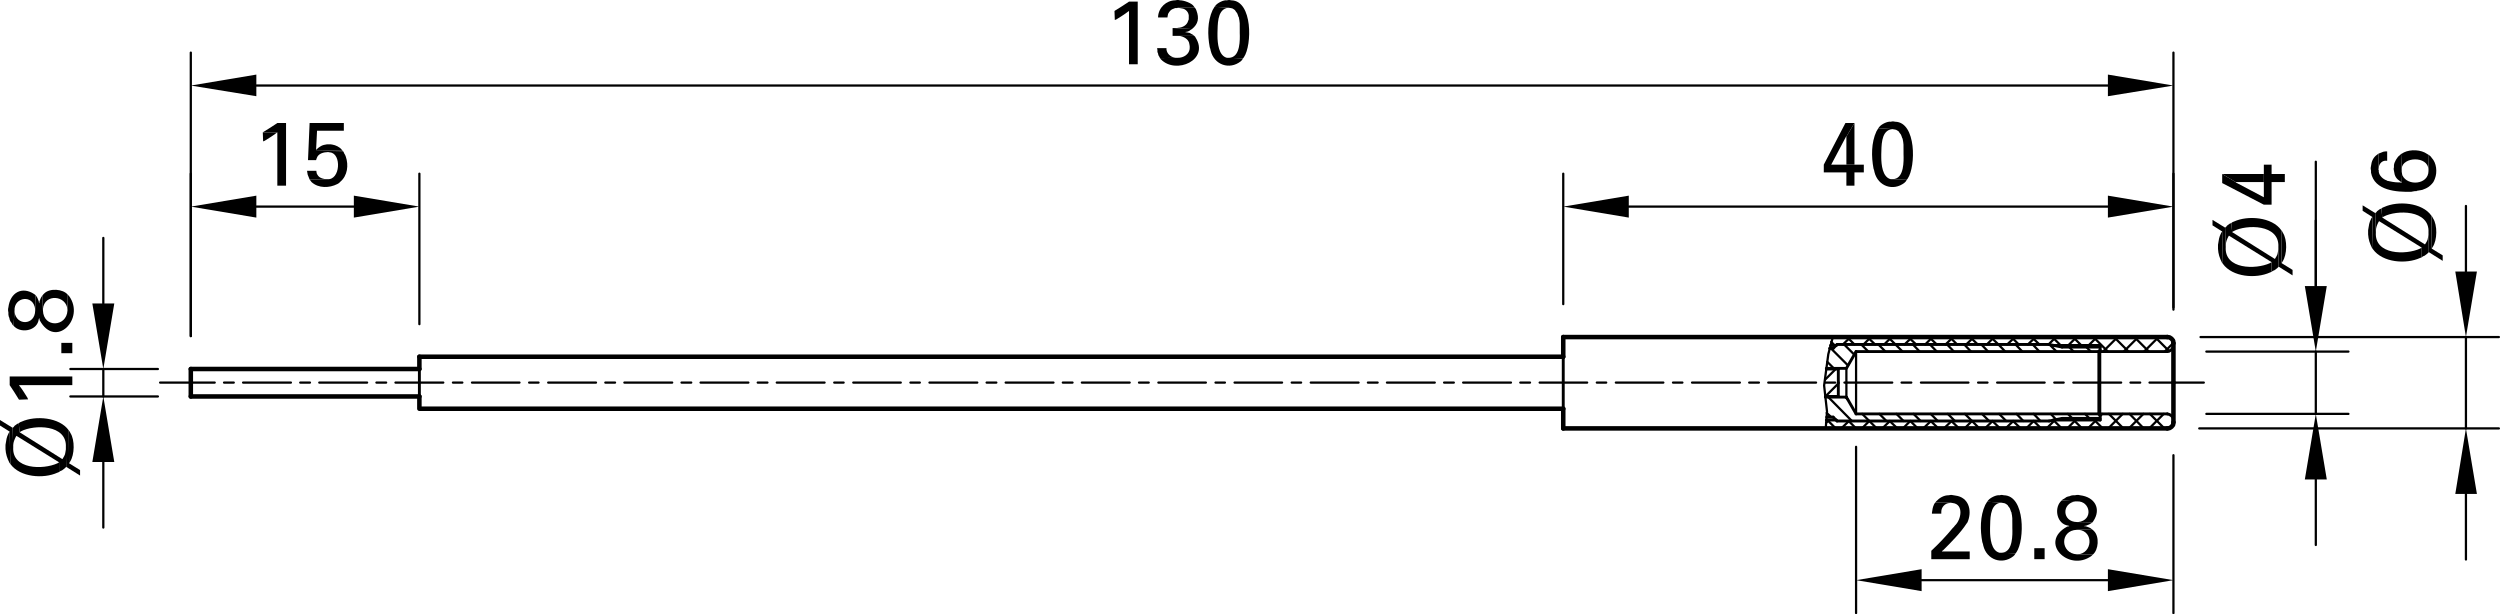 <?xml version="1.0" encoding="utf-8"?>
<!-- Generator: Adobe Illustrator 16.0.3, SVG Export Plug-In . SVG Version: 6.00 Build 0)  -->
<!DOCTYPE svg PUBLIC "-//W3C//DTD SVG 1.1//EN" "http://www.w3.org/Graphics/SVG/1.1/DTD/svg11.dtd">
<svg version="1.1" id="Ebene_1" xmlns="http://www.w3.org/2000/svg" xmlns:xlink="http://www.w3.org/1999/xlink" x="0px" y="0px"
	 width="464.61px" height="114.15px" viewBox="0 0 464.61 114.15" enable-background="new 0 0 464.61 114.15" xml:space="preserve">
<line fill="none" stroke="#000000" stroke-width="0.84" stroke-linecap="round" stroke-linejoin="round" stroke-miterlimit="10" x1="77.94" y1="73.68" x2="35.46" y2="73.68"/>
<line fill="none" stroke="#000000" stroke-width="0.84" stroke-linecap="round" stroke-linejoin="round" stroke-miterlimit="10" x1="77.94" y1="68.58" x2="35.46" y2="68.58"/>
<line fill="none" stroke="#000000" stroke-width="0.42" stroke-linecap="round" stroke-linejoin="round" stroke-miterlimit="10" x1="29.76" y1="71.1" x2="39.9" y2="71.1"/>
<line fill="none" stroke="#000000" stroke-width="0.42" stroke-linecap="round" stroke-linejoin="round" stroke-miterlimit="10" x1="41.64" y1="71.1" x2="43.44" y2="71.1"/>
<line fill="none" stroke="#000000" stroke-width="0.42" stroke-linecap="round" stroke-linejoin="round" stroke-miterlimit="10" x1="45.18" y1="71.1" x2="54.06" y2="71.1"/>
<line fill="none" stroke="#000000" stroke-width="0.42" stroke-linecap="round" stroke-linejoin="round" stroke-miterlimit="10" x1="55.8" y1="71.1" x2="57.6" y2="71.1"/>
<line fill="none" stroke="#000000" stroke-width="0.42" stroke-linecap="round" stroke-linejoin="round" stroke-miterlimit="10" x1="59.34" y1="71.1" x2="68.22" y2="71.1"/>
<line fill="none" stroke="#000000" stroke-width="0.42" stroke-linecap="round" stroke-linejoin="round" stroke-miterlimit="10" x1="69.96" y1="71.1" x2="71.76" y2="71.1"/>
<line fill="none" stroke="#000000" stroke-width="0.42" stroke-linecap="round" stroke-linejoin="round" stroke-miterlimit="10" x1="73.5" y1="71.1" x2="82.38" y2="71.1"/>
<line fill="none" stroke="#000000" stroke-width="0.42" stroke-linecap="round" stroke-linejoin="round" stroke-miterlimit="10" x1="84.18" y1="71.1" x2="85.92" y2="71.1"/>
<line fill="none" stroke="#000000" stroke-width="0.42" stroke-linecap="round" stroke-linejoin="round" stroke-miterlimit="10" x1="87.72" y1="71.1" x2="96.54" y2="71.1"/>
<line fill="none" stroke="#000000" stroke-width="0.42" stroke-linecap="round" stroke-linejoin="round" stroke-miterlimit="10" x1="98.34" y1="71.1" x2="100.08" y2="71.1"/>
<line fill="none" stroke="#000000" stroke-width="0.42" stroke-linecap="round" stroke-linejoin="round" stroke-miterlimit="10" x1="101.88" y1="71.1" x2="110.76" y2="71.1"/>
<line fill="none" stroke="#000000" stroke-width="0.42" stroke-linecap="round" stroke-linejoin="round" stroke-miterlimit="10" x1="112.5" y1="71.1" x2="114.3" y2="71.1"/>
<line fill="none" stroke="#000000" stroke-width="0.42" stroke-linecap="round" stroke-linejoin="round" stroke-miterlimit="10" x1="116.04" y1="71.1" x2="124.92" y2="71.1"/>
<line fill="none" stroke="#000000" stroke-width="0.42" stroke-linecap="round" stroke-linejoin="round" stroke-miterlimit="10" x1="126.66" y1="71.1" x2="128.46" y2="71.1"/>
<line fill="none" stroke="#000000" stroke-width="0.42" stroke-linecap="round" stroke-linejoin="round" stroke-miterlimit="10" x1="130.2" y1="71.1" x2="139.08" y2="71.1"/>
<line fill="none" stroke="#000000" stroke-width="0.42" stroke-linecap="round" stroke-linejoin="round" stroke-miterlimit="10" x1="140.82" y1="71.1" x2="142.62" y2="71.1"/>
<line fill="none" stroke="#000000" stroke-width="0.42" stroke-linecap="round" stroke-linejoin="round" stroke-miterlimit="10" x1="144.36" y1="71.1" x2="153.24" y2="71.1"/>
<line fill="none" stroke="#000000" stroke-width="0.42" stroke-linecap="round" stroke-linejoin="round" stroke-miterlimit="10" x1="155.04" y1="71.1" x2="156.78" y2="71.1"/>
<line fill="none" stroke="#000000" stroke-width="0.42" stroke-linecap="round" stroke-linejoin="round" stroke-miterlimit="10" x1="158.58" y1="71.1" x2="167.4" y2="71.1"/>
<line fill="none" stroke="#000000" stroke-width="0.42" stroke-linecap="round" stroke-linejoin="round" stroke-miterlimit="10" x1="169.2" y1="71.1" x2="170.94" y2="71.1"/>
<line fill="none" stroke="#000000" stroke-width="0.42" stroke-linecap="round" stroke-linejoin="round" stroke-miterlimit="10" x1="172.74" y1="71.1" x2="181.62" y2="71.1"/>
<line fill="none" stroke="#000000" stroke-width="0.42" stroke-linecap="round" stroke-linejoin="round" stroke-miterlimit="10" x1="183.36" y1="71.1" x2="185.16" y2="71.1"/>
<line fill="none" stroke="#000000" stroke-width="0.42" stroke-linecap="round" stroke-linejoin="round" stroke-miterlimit="10" x1="186.9" y1="71.1" x2="195.78" y2="71.1"/>
<line fill="none" stroke="#000000" stroke-width="0.42" stroke-linecap="round" stroke-linejoin="round" stroke-miterlimit="10" x1="197.52" y1="71.1" x2="199.32" y2="71.1"/>
<line fill="none" stroke="#000000" stroke-width="0.42" stroke-linecap="round" stroke-linejoin="round" stroke-miterlimit="10" x1="201.06" y1="71.1" x2="209.94" y2="71.1"/>
<line fill="none" stroke="#000000" stroke-width="0.42" stroke-linecap="round" stroke-linejoin="round" stroke-miterlimit="10" x1="211.68" y1="71.1" x2="213.48" y2="71.1"/>
<line fill="none" stroke="#000000" stroke-width="0.42" stroke-linecap="round" stroke-linejoin="round" stroke-miterlimit="10" x1="215.28" y1="71.1" x2="224.1" y2="71.1"/>
<line fill="none" stroke="#000000" stroke-width="0.42" stroke-linecap="round" stroke-linejoin="round" stroke-miterlimit="10" x1="225.9" y1="71.1" x2="227.64" y2="71.1"/>
<line fill="none" stroke="#000000" stroke-width="0.42" stroke-linecap="round" stroke-linejoin="round" stroke-miterlimit="10" x1="229.44" y1="71.1" x2="238.26" y2="71.1"/>
<line fill="none" stroke="#000000" stroke-width="0.42" stroke-linecap="round" stroke-linejoin="round" stroke-miterlimit="10" x1="240.06" y1="71.1" x2="241.8" y2="71.1"/>
<line fill="none" stroke="#000000" stroke-width="0.42" stroke-linecap="round" stroke-linejoin="round" stroke-miterlimit="10" x1="243.6" y1="71.1" x2="252.48" y2="71.1"/>
<line fill="none" stroke="#000000" stroke-width="0.42" stroke-linecap="round" stroke-linejoin="round" stroke-miterlimit="10" x1="254.22" y1="71.1" x2="256.02" y2="71.1"/>
<line fill="none" stroke="#000000" stroke-width="0.42" stroke-linecap="round" stroke-linejoin="round" stroke-miterlimit="10" x1="257.76" y1="71.1" x2="266.64" y2="71.1"/>
<line fill="none" stroke="#000000" stroke-width="0.42" stroke-linecap="round" stroke-linejoin="round" stroke-miterlimit="10" x1="268.38" y1="71.1" x2="270.18" y2="71.1"/>
<line fill="none" stroke="#000000" stroke-width="0.42" stroke-linecap="round" stroke-linejoin="round" stroke-miterlimit="10" x1="271.92" y1="71.1" x2="280.8" y2="71.1"/>
<line fill="none" stroke="#000000" stroke-width="0.42" stroke-linecap="round" stroke-linejoin="round" stroke-miterlimit="10" x1="282.541" y1="71.1" x2="284.34" y2="71.1"/>
<line fill="none" stroke="#000000" stroke-width="0.42" stroke-linecap="round" stroke-linejoin="round" stroke-miterlimit="10" x1="286.14" y1="71.1" x2="294.96" y2="71.1"/>
<line fill="none" stroke="#000000" stroke-width="0.42" stroke-linecap="round" stroke-linejoin="round" stroke-miterlimit="10" x1="296.76" y1="71.1" x2="298.5" y2="71.1"/>
<line fill="none" stroke="#000000" stroke-width="0.42" stroke-linecap="round" stroke-linejoin="round" stroke-miterlimit="10" x1="300.3" y1="71.1" x2="309.121" y2="71.1"/>
<line fill="none" stroke="#000000" stroke-width="0.42" stroke-linecap="round" stroke-linejoin="round" stroke-miterlimit="10" x1="310.92" y1="71.1" x2="312.66" y2="71.1"/>
<line fill="none" stroke="#000000" stroke-width="0.42" stroke-linecap="round" stroke-linejoin="round" stroke-miterlimit="10" x1="314.46" y1="71.1" x2="323.34" y2="71.1"/>
<line fill="none" stroke="#000000" stroke-width="0.42" stroke-linecap="round" stroke-linejoin="round" stroke-miterlimit="10" x1="325.081" y1="71.1" x2="326.88" y2="71.1"/>
<line fill="none" stroke="#000000" stroke-width="0.42" stroke-linecap="round" stroke-linejoin="round" stroke-miterlimit="10" x1="328.621" y1="71.1" x2="337.5" y2="71.1"/>
<line fill="none" stroke="#000000" stroke-width="0.42" stroke-linecap="round" stroke-linejoin="round" stroke-miterlimit="10" x1="339.24" y1="71.1" x2="341.041" y2="71.1"/>
<line fill="none" stroke="#000000" stroke-width="0.42" stroke-linecap="round" stroke-linejoin="round" stroke-miterlimit="10" x1="342.78" y1="71.1" x2="351.66" y2="71.1"/>
<line fill="none" stroke="#000000" stroke-width="0.42" stroke-linecap="round" stroke-linejoin="round" stroke-miterlimit="10" x1="353.4" y1="71.1" x2="355.2" y2="71.1"/>
<line fill="none" stroke="#000000" stroke-width="0.42" stroke-linecap="round" stroke-linejoin="round" stroke-miterlimit="10" x1="357" y1="71.1" x2="365.82" y2="71.1"/>
<line fill="none" stroke="#000000" stroke-width="0.42" stroke-linecap="round" stroke-linejoin="round" stroke-miterlimit="10" x1="367.621" y1="71.1" x2="369.36" y2="71.1"/>
<line fill="none" stroke="#000000" stroke-width="0.42" stroke-linecap="round" stroke-linejoin="round" stroke-miterlimit="10" x1="371.161" y1="71.1" x2="379.98" y2="71.1"/>
<line fill="none" stroke="#000000" stroke-width="0.42" stroke-linecap="round" stroke-linejoin="round" stroke-miterlimit="10" x1="381.78" y1="71.1" x2="383.52" y2="71.1"/>
<line fill="none" stroke="#000000" stroke-width="0.42" stroke-linecap="round" stroke-linejoin="round" stroke-miterlimit="10" x1="385.32" y1="71.1" x2="394.2" y2="71.1"/>
<line fill="none" stroke="#000000" stroke-width="0.42" stroke-linecap="round" stroke-linejoin="round" stroke-miterlimit="10" x1="395.94" y1="71.1" x2="397.74" y2="71.1"/>
<line fill="none" stroke="#000000" stroke-width="0.42" stroke-linecap="round" stroke-linejoin="round" stroke-miterlimit="10" x1="399.48" y1="71.1" x2="409.56" y2="71.1"/>
<line fill="none" stroke="#000000" stroke-width="0.84" stroke-linecap="round" stroke-linejoin="round" stroke-miterlimit="10" x1="35.46" y1="73.68" x2="35.46" y2="68.58"/>
<line fill="none" stroke="#000000" stroke-width="0.84" stroke-linecap="round" stroke-linejoin="round" stroke-miterlimit="10" x1="77.94" y1="66.3" x2="290.52" y2="66.3"/>
<polyline fill="none" stroke="#000000" stroke-width="0.84" stroke-linecap="round" stroke-linejoin="round" stroke-miterlimit="10" points="
	290.52,75.959 77.94,75.959 77.94,73.68 "/>
<line fill="none" stroke="#000000" stroke-width="0.54" stroke-linecap="round" stroke-linejoin="round" stroke-miterlimit="10" x1="77.94" y1="73.68" x2="77.94" y2="68.58"/>
<line fill="none" stroke="#000000" stroke-width="0.84" stroke-linecap="round" stroke-linejoin="round" stroke-miterlimit="10" x1="77.94" y1="68.58" x2="77.94" y2="66.3"/>
<line fill="none" stroke="#000000" stroke-width="0.42" stroke-linecap="round" stroke-linejoin="round" stroke-miterlimit="10" x1="403.92" y1="84.6" x2="403.92" y2="113.94"/>
<line fill="none" stroke="#000000" stroke-width="0.42" stroke-linecap="round" stroke-linejoin="round" stroke-miterlimit="10" x1="344.94" y1="83.04" x2="344.94" y2="113.94"/>
<line fill="none" stroke="#000000" stroke-width="0.42" stroke-linecap="round" stroke-linejoin="round" stroke-miterlimit="10" x1="391.74" y1="107.82" x2="357.121" y2="107.82"/>
<polyline fill-rule="evenodd" clip-rule="evenodd" points="391.74,105.78 391.74,109.86 403.92,107.82 "/>
<polyline fill-rule="evenodd" clip-rule="evenodd" points="357.121,105.78 357.121,109.86 344.94,107.82 "/>
<path fill-rule="evenodd" clip-rule="evenodd" d="M359.64,93.419l-0.18,0.24c-0.314,0.685-0.295,0.897-0.42,1.62v0.18h1.739V95.1
	c-0.002-0.85,0.702-1.596,1.561-1.62l0.18-0.061"/>
<path fill-rule="evenodd" clip-rule="evenodd" d="M362.52,91.98l-0.359,0.06c-0.901-0.01-1.736,0.483-2.341,1.141l-0.18,0.239h2.88
	l0.36,0.061c2.148,0.229,1.593,3.148,0.42,4.2l-0.18,0.239l-0.24,0.24c-1.185,1.442-2.534,2.867-3.9,4.141l-0.06,0.06v1.56h7.14
	v-1.439h-5.16v-0.061l0.24-0.18c1.406-1.393,3.267-3.271,4.32-4.92l0.18-0.24l0.12-0.3c0.729-2.012,0.076-4.373-2.34-4.68
	l-0.72-0.12"/>
<path fill-rule="evenodd" clip-rule="evenodd" d="M369.3,93.24l-0.36,0.6c-0.972,2.09-0.957,4.673-0.54,6.9l0.12,0.36l0.061,0.3
	c0.651,2.661,3.504,3.614,5.58,1.979l0.239-0.239l0.181-0.301l-2.641-0.119h-0.359c-1.531-0.397-1.724-2.729-1.74-4.021v-0.6
	c0.06-1.456-0.085-4.102,1.68-4.62l0.36-0.061h0.06"/>
<path fill-rule="evenodd" clip-rule="evenodd" d="M371.94,91.98l-0.359,0.06c-0.598-0.089-1.72,0.47-2.101,0.96l-0.18,0.24
	l2.64,0.18l0.36,0.061l0.3,0.06l0.3,0.181l0.24,0.18v0.06l0.36,0.48l0.12,0.3l0.119,0.36l0.061,0.06
	c0.212,0.981,0.188,1.301,0.18,2.28v0.66c0.052,1.33,0.065,4.198-1.62,4.56l-0.3,0.061h-0.12l2.641,0.119l0.18-0.239
	c1.511-2.212,1.633-10.483-2.34-10.561l-0.36-0.06"/>
<rect x="378.06" y="101.879" width="1.92" height="2.04"/>
<path fill-rule="evenodd" clip-rule="evenodd" d="M388.74,98.339l-2.76,0.12h0.3c2.912,0.253,2.589,4.428-0.18,4.561h-0.12
	l2.94,0.06c1.09-0.869,1.273-3.362,0.24-4.38l-0.181-0.18"/>
<path fill-rule="evenodd" clip-rule="evenodd" d="M383.161,93l-0.24,0.24c-1.195,1.369-0.631,4.17,1.439,4.44l0.181,0.06V97.8
	l-0.36,0.06c-5.402,2.929,0.28,8.514,4.5,5.46l0.24-0.24l-2.94-0.06c-3.063-0.167-3.252-4.443,0-4.561l2.76-0.12l-0.239-0.18
	l-0.24-0.12l-0.3-0.12L387.6,97.8h-0.24V97.74l0.36-0.06l0.6-0.24l0.301-0.18l0.239-0.181l-2.88-0.06
	c-2.764-0.038-2.863-3.511-0.24-3.84h0.24"/>
<path fill-rule="evenodd" clip-rule="evenodd" d="M385.98,91.98l-0.359,0.06h-0.36L384.9,92.1l-0.3,0.12l-0.3,0.06L384,92.4
	l-0.24,0.18l-0.3,0.181H383.4L383.161,93l2.819,0.181c2.523-0.134,3.117,3.513,0.24,3.84h-0.24l2.88,0.06l0.181-0.24
	c1.514-2.279,0.274-4.468-2.46-4.8l-0.301-0.06"/>
<line fill="none" stroke="#000000" stroke-width="0.42" stroke-linecap="round" stroke-linejoin="round" stroke-miterlimit="10" x1="342.48" y1="64.02" x2="343.92" y2="62.64"/>
<line fill="none" stroke="#000000" stroke-width="0.42" stroke-linecap="round" stroke-linejoin="round" stroke-miterlimit="10" x1="346.32" y1="64.02" x2="347.701" y2="62.64"/>
<line fill="none" stroke="#000000" stroke-width="0.42" stroke-linecap="round" stroke-linejoin="round" stroke-miterlimit="10" x1="350.161" y1="64.02" x2="351.541" y2="62.64"/>
<line fill="none" stroke="#000000" stroke-width="0.42" stroke-linecap="round" stroke-linejoin="round" stroke-miterlimit="10" x1="339.36" y1="78.6" x2="339.9" y2="78.06"/>
<line fill="none" stroke="#000000" stroke-width="0.42" stroke-linecap="round" stroke-linejoin="round" stroke-miterlimit="10" x1="353.94" y1="64.02" x2="355.38" y2="62.64"/>
<line fill="none" stroke="#000000" stroke-width="0.42" stroke-linecap="round" stroke-linejoin="round" stroke-miterlimit="10" x1="342.18" y1="79.62" x2="343.621" y2="78.24"/>
<line fill="none" stroke="#000000" stroke-width="0.42" stroke-linecap="round" stroke-linejoin="round" stroke-miterlimit="10" x1="357.78" y1="64.02" x2="359.161" y2="62.64"/>
<line fill="none" stroke="#000000" stroke-width="0.42" stroke-linecap="round" stroke-linejoin="round" stroke-miterlimit="10" x1="346.02" y1="79.62" x2="347.4" y2="78.24"/>
<line fill="none" stroke="#000000" stroke-width="0.42" stroke-linecap="round" stroke-linejoin="round" stroke-miterlimit="10" x1="361.56" y1="64.02" x2="363" y2="62.64"/>
<line fill="none" stroke="#000000" stroke-width="0.42" stroke-linecap="round" stroke-linejoin="round" stroke-miterlimit="10" x1="349.8" y1="79.62" x2="351.24" y2="78.24"/>
<line fill="none" stroke="#000000" stroke-width="0.42" stroke-linecap="round" stroke-linejoin="round" stroke-miterlimit="10" x1="365.4" y1="64.02" x2="366.84" y2="62.64"/>
<line fill="none" stroke="#000000" stroke-width="0.42" stroke-linecap="round" stroke-linejoin="round" stroke-miterlimit="10" x1="353.64" y1="79.62" x2="355.02" y2="78.24"/>
<line fill="none" stroke="#000000" stroke-width="0.42" stroke-linecap="round" stroke-linejoin="round" stroke-miterlimit="10" x1="369.24" y1="64.02" x2="370.621" y2="62.64"/>
<line fill="none" stroke="#000000" stroke-width="0.42" stroke-linecap="round" stroke-linejoin="round" stroke-miterlimit="10" x1="357.42" y1="79.62" x2="358.86" y2="78.24"/>
<line fill="none" stroke="#000000" stroke-width="0.42" stroke-linecap="round" stroke-linejoin="round" stroke-miterlimit="10" x1="373.02" y1="64.02" x2="374.46" y2="62.64"/>
<line fill="none" stroke="#000000" stroke-width="0.42" stroke-linecap="round" stroke-linejoin="round" stroke-miterlimit="10" x1="361.26" y1="79.62" x2="362.7" y2="78.24"/>
<line fill="none" stroke="#000000" stroke-width="0.42" stroke-linecap="round" stroke-linejoin="round" stroke-miterlimit="10" x1="376.86" y1="64.02" x2="378.3" y2="62.64"/>
<line fill="none" stroke="#000000" stroke-width="0.42" stroke-linecap="round" stroke-linejoin="round" stroke-miterlimit="10" x1="365.1" y1="79.62" x2="366.48" y2="78.24"/>
<line fill="none" stroke="#000000" stroke-width="0.42" stroke-linecap="round" stroke-linejoin="round" stroke-miterlimit="10" x1="380.701" y1="64.02" x2="382.081" y2="62.64"/>
<line fill="none" stroke="#000000" stroke-width="0.42" stroke-linecap="round" stroke-linejoin="round" stroke-miterlimit="10" x1="368.88" y1="79.62" x2="370.32" y2="78.24"/>
<line fill="none" stroke="#000000" stroke-width="0.42" stroke-linecap="round" stroke-linejoin="round" stroke-miterlimit="10" x1="384.36" y1="64.2" x2="385.92" y2="62.64"/>
<line fill="none" stroke="#000000" stroke-width="0.42" stroke-linecap="round" stroke-linejoin="round" stroke-miterlimit="10" x1="372.72" y1="79.62" x2="374.16" y2="78.24"/>
<line fill="none" stroke="#000000" stroke-width="0.42" stroke-linecap="round" stroke-linejoin="round" stroke-miterlimit="10" x1="388.14" y1="64.2" x2="389.701" y2="62.64"/>
<line fill="none" stroke="#000000" stroke-width="0.42" stroke-linecap="round" stroke-linejoin="round" stroke-miterlimit="10" x1="376.56" y1="79.62" x2="377.94" y2="78.24"/>
<line fill="none" stroke="#000000" stroke-width="0.42" stroke-linecap="round" stroke-linejoin="round" stroke-miterlimit="10" x1="390.84" y1="65.339" x2="393.541" y2="62.64"/>
<line fill="none" stroke="#000000" stroke-width="0.42" stroke-linecap="round" stroke-linejoin="round" stroke-miterlimit="10" x1="380.34" y1="79.62" x2="381.9" y2="78.06"/>
<line fill="none" stroke="#000000" stroke-width="0.42" stroke-linecap="round" stroke-linejoin="round" stroke-miterlimit="10" x1="394.68" y1="65.339" x2="397.38" y2="62.64"/>
<line fill="none" stroke="#000000" stroke-width="0.42" stroke-linecap="round" stroke-linejoin="round" stroke-miterlimit="10" x1="384.18" y1="79.62" x2="385.74" y2="78.06"/>
<line fill="none" stroke="#000000" stroke-width="0.42" stroke-linecap="round" stroke-linejoin="round" stroke-miterlimit="10" x1="398.46" y1="65.339" x2="401.161" y2="62.64"/>
<line fill="none" stroke="#000000" stroke-width="0.42" stroke-linecap="round" stroke-linejoin="round" stroke-miterlimit="10" x1="388.02" y1="79.62" x2="389.581" y2="78.06"/>
<line fill="none" stroke="#000000" stroke-width="0.42" stroke-linecap="round" stroke-linejoin="round" stroke-miterlimit="10" x1="402.3" y1="65.339" x2="403.92" y2="63.72"/>
<line fill="none" stroke="#000000" stroke-width="0.42" stroke-linecap="round" stroke-linejoin="round" stroke-miterlimit="10" x1="390.3" y1="77.339" x2="390.661" y2="76.919"/>
<line fill="none" stroke="#000000" stroke-width="0.42" stroke-linecap="round" stroke-linejoin="round" stroke-miterlimit="10" x1="391.8" y1="79.62" x2="394.5" y2="76.919"/>
<line fill="none" stroke="#000000" stroke-width="0.42" stroke-linecap="round" stroke-linejoin="round" stroke-miterlimit="10" x1="395.64" y1="79.62" x2="398.34" y2="76.919"/>
<line fill="none" stroke="#000000" stroke-width="0.42" stroke-linecap="round" stroke-linejoin="round" stroke-miterlimit="10" x1="399.42" y1="79.62" x2="402.121" y2="76.919"/>
<line fill="none" stroke="#000000" stroke-width="0.42" stroke-linecap="round" stroke-linejoin="round" stroke-miterlimit="10" x1="341.161" y1="79.62" x2="339.6" y2="78.06"/>
<line fill="none" stroke="#000000" stroke-width="0.42" stroke-linecap="round" stroke-linejoin="round" stroke-miterlimit="10" x1="344.94" y1="79.62" x2="343.56" y2="78.24"/>
<line fill="none" stroke="#000000" stroke-width="0.42" stroke-linecap="round" stroke-linejoin="round" stroke-miterlimit="10" x1="348.78" y1="79.62" x2="347.4" y2="78.24"/>
<line fill="none" stroke="#000000" stroke-width="0.42" stroke-linecap="round" stroke-linejoin="round" stroke-miterlimit="10" x1="352.621" y1="79.62" x2="351.18" y2="78.24"/>
<line fill="none" stroke="#000000" stroke-width="0.42" stroke-linecap="round" stroke-linejoin="round" stroke-miterlimit="10" x1="356.4" y1="79.62" x2="355.02" y2="78.24"/>
<line fill="none" stroke="#000000" stroke-width="0.42" stroke-linecap="round" stroke-linejoin="round" stroke-miterlimit="10" x1="340.98" y1="64.2" x2="340.32" y2="63.54"/>
<line fill="none" stroke="#000000" stroke-width="0.42" stroke-linecap="round" stroke-linejoin="round" stroke-miterlimit="10" x1="360.24" y1="79.62" x2="358.8" y2="78.24"/>
<line fill="none" stroke="#000000" stroke-width="0.42" stroke-linecap="round" stroke-linejoin="round" stroke-miterlimit="10" x1="344.64" y1="64.02" x2="343.26" y2="62.64"/>
<line fill="none" stroke="#000000" stroke-width="0.42" stroke-linecap="round" stroke-linejoin="round" stroke-miterlimit="10" x1="364.081" y1="79.62" x2="362.64" y2="78.24"/>
<line fill="none" stroke="#000000" stroke-width="0.42" stroke-linecap="round" stroke-linejoin="round" stroke-miterlimit="10" x1="348.48" y1="64.02" x2="347.041" y2="62.64"/>
<line fill="none" stroke="#000000" stroke-width="0.42" stroke-linecap="round" stroke-linejoin="round" stroke-miterlimit="10" x1="367.86" y1="79.62" x2="366.48" y2="78.24"/>
<line fill="none" stroke="#000000" stroke-width="0.42" stroke-linecap="round" stroke-linejoin="round" stroke-miterlimit="10" x1="352.26" y1="64.02" x2="350.88" y2="62.64"/>
<line fill="none" stroke="#000000" stroke-width="0.42" stroke-linecap="round" stroke-linejoin="round" stroke-miterlimit="10" x1="371.7" y1="79.62" x2="370.26" y2="78.24"/>
<line fill="none" stroke="#000000" stroke-width="0.42" stroke-linecap="round" stroke-linejoin="round" stroke-miterlimit="10" x1="356.1" y1="64.02" x2="354.66" y2="62.64"/>
<line fill="none" stroke="#000000" stroke-width="0.42" stroke-linecap="round" stroke-linejoin="round" stroke-miterlimit="10" x1="375.541" y1="79.62" x2="374.1" y2="78.24"/>
<line fill="none" stroke="#000000" stroke-width="0.42" stroke-linecap="round" stroke-linejoin="round" stroke-miterlimit="10" x1="359.94" y1="64.02" x2="358.5" y2="62.64"/>
<line fill="none" stroke="#000000" stroke-width="0.42" stroke-linecap="round" stroke-linejoin="round" stroke-miterlimit="10" x1="379.32" y1="79.62" x2="377.94" y2="78.24"/>
<line fill="none" stroke="#000000" stroke-width="0.42" stroke-linecap="round" stroke-linejoin="round" stroke-miterlimit="10" x1="363.72" y1="64.02" x2="362.34" y2="62.64"/>
<line fill="none" stroke="#000000" stroke-width="0.42" stroke-linecap="round" stroke-linejoin="round" stroke-miterlimit="10" x1="383.16" y1="79.62" x2="381.6" y2="78.06"/>
<line fill="none" stroke="#000000" stroke-width="0.42" stroke-linecap="round" stroke-linejoin="round" stroke-miterlimit="10" x1="367.56" y1="64.02" x2="366.121" y2="62.64"/>
<line fill="none" stroke="#000000" stroke-width="0.42" stroke-linecap="round" stroke-linejoin="round" stroke-miterlimit="10" x1="386.94" y1="79.62" x2="385.38" y2="78.06"/>
<line fill="none" stroke="#000000" stroke-width="0.42" stroke-linecap="round" stroke-linejoin="round" stroke-miterlimit="10" x1="371.4" y1="64.02" x2="369.96" y2="62.64"/>
<line fill="none" stroke="#000000" stroke-width="0.42" stroke-linecap="round" stroke-linejoin="round" stroke-miterlimit="10" x1="390.78" y1="79.62" x2="389.22" y2="78.06"/>
<line fill="none" stroke="#000000" stroke-width="0.42" stroke-linecap="round" stroke-linejoin="round" stroke-miterlimit="10" x1="375.18" y1="64.02" x2="373.8" y2="62.64"/>
<line fill="none" stroke="#000000" stroke-width="0.42" stroke-linecap="round" stroke-linejoin="round" stroke-miterlimit="10" x1="394.621" y1="79.62" x2="391.92" y2="76.919"/>
<line fill="none" stroke="#000000" stroke-width="0.42" stroke-linecap="round" stroke-linejoin="round" stroke-miterlimit="10" x1="379.02" y1="64.02" x2="377.581" y2="62.64"/>
<line fill="none" stroke="#000000" stroke-width="0.42" stroke-linecap="round" stroke-linejoin="round" stroke-miterlimit="10" x1="398.4" y1="79.62" x2="395.76" y2="76.919"/>
<line fill="none" stroke="#000000" stroke-width="0.42" stroke-linecap="round" stroke-linejoin="round" stroke-miterlimit="10" x1="382.98" y1="64.2" x2="381.42" y2="62.64"/>
<line fill="none" stroke="#000000" stroke-width="0.42" stroke-linecap="round" stroke-linejoin="round" stroke-miterlimit="10" x1="402.24" y1="79.62" x2="399.541" y2="76.919"/>
<line fill="none" stroke="#000000" stroke-width="0.42" stroke-linecap="round" stroke-linejoin="round" stroke-miterlimit="10" x1="386.82" y1="64.2" x2="385.26" y2="62.64"/>
<line fill="none" stroke="#000000" stroke-width="0.42" stroke-linecap="round" stroke-linejoin="round" stroke-miterlimit="10" x1="391.74" y1="65.339" x2="389.041" y2="62.64"/>
<line fill="none" stroke="#000000" stroke-width="0.42" stroke-linecap="round" stroke-linejoin="round" stroke-miterlimit="10" x1="395.581" y1="65.339" x2="392.88" y2="62.64"/>
<line fill="none" stroke="#000000" stroke-width="0.42" stroke-linecap="round" stroke-linejoin="round" stroke-miterlimit="10" x1="399.36" y1="65.339" x2="396.66" y2="62.64"/>
<line fill="none" stroke="#000000" stroke-width="0.42" stroke-linecap="round" stroke-linejoin="round" stroke-miterlimit="10" x1="403.14" y1="65.28" x2="400.5" y2="62.64"/>
<line fill="none" stroke="#000000" stroke-width="0.84" stroke-linecap="round" stroke-linejoin="round" stroke-miterlimit="10" x1="290.52" y1="62.64" x2="402.78" y2="62.64"/>
<line fill="none" stroke="#000000" stroke-width="0.84" stroke-linecap="round" stroke-linejoin="round" stroke-miterlimit="10" x1="290.52" y1="79.62" x2="402.78" y2="79.62"/>
<line fill="none" stroke="#000000" stroke-width="0.42" stroke-linecap="round" stroke-linejoin="round" stroke-miterlimit="10" x1="340.32" y1="77.52" x2="339.48" y2="76.74"/>
<line fill="none" stroke="#000000" stroke-width="0.42" stroke-linecap="round" stroke-linejoin="round" stroke-miterlimit="10" x1="344.161" y1="78.24" x2="339.78" y2="73.8"/>
<line fill="none" stroke="#000000" stroke-width="0.42" stroke-linecap="round" stroke-linejoin="round" stroke-miterlimit="10" x1="347.4" y1="78.24" x2="346.081" y2="76.919"/>
<line fill="none" stroke="#000000" stroke-width="0.42" stroke-linecap="round" stroke-linejoin="round" stroke-miterlimit="10" x1="343.44" y1="74.28" x2="342.96" y2="73.8"/>
<line fill="none" stroke="#000000" stroke-width="0.42" stroke-linecap="round" stroke-linejoin="round" stroke-miterlimit="10" x1="350.581" y1="78.24" x2="349.26" y2="76.919"/>
<line fill="none" stroke="#000000" stroke-width="0.42" stroke-linecap="round" stroke-linejoin="round" stroke-miterlimit="10" x1="340.8" y1="68.459" x2="339.6" y2="67.26"/>
<line fill="none" stroke="#000000" stroke-width="0.42" stroke-linecap="round" stroke-linejoin="round" stroke-miterlimit="10" x1="353.76" y1="78.24" x2="352.44" y2="76.919"/>
<line fill="none" stroke="#000000" stroke-width="0.42" stroke-linecap="round" stroke-linejoin="round" stroke-miterlimit="10" x1="343.44" y1="67.919" x2="340.26" y2="64.74"/>
<line fill="none" stroke="#000000" stroke-width="0.42" stroke-linecap="round" stroke-linejoin="round" stroke-miterlimit="10" x1="356.94" y1="78.24" x2="355.621" y2="76.919"/>
<line fill="none" stroke="#000000" stroke-width="0.42" stroke-linecap="round" stroke-linejoin="round" stroke-miterlimit="10" x1="344.64" y1="65.94" x2="342.72" y2="64.02"/>
<line fill="none" stroke="#000000" stroke-width="0.42" stroke-linecap="round" stroke-linejoin="round" stroke-miterlimit="10" x1="360.121" y1="78.24" x2="358.8" y2="76.919"/>
<line fill="none" stroke="#000000" stroke-width="0.42" stroke-linecap="round" stroke-linejoin="round" stroke-miterlimit="10" x1="347.22" y1="65.339" x2="345.9" y2="64.02"/>
<line fill="none" stroke="#000000" stroke-width="0.42" stroke-linecap="round" stroke-linejoin="round" stroke-miterlimit="10" x1="363.3" y1="78.24" x2="361.98" y2="76.919"/>
<line fill="none" stroke="#000000" stroke-width="0.42" stroke-linecap="round" stroke-linejoin="round" stroke-miterlimit="10" x1="350.4" y1="65.339" x2="349.081" y2="64.02"/>
<line fill="none" stroke="#000000" stroke-width="0.42" stroke-linecap="round" stroke-linejoin="round" stroke-miterlimit="10" x1="366.48" y1="78.24" x2="365.161" y2="76.919"/>
<line fill="none" stroke="#000000" stroke-width="0.42" stroke-linecap="round" stroke-linejoin="round" stroke-miterlimit="10" x1="353.581" y1="65.339" x2="352.26" y2="64.02"/>
<line fill="none" stroke="#000000" stroke-width="0.42" stroke-linecap="round" stroke-linejoin="round" stroke-miterlimit="10" x1="369.661" y1="78.24" x2="368.34" y2="76.919"/>
<line fill="none" stroke="#000000" stroke-width="0.42" stroke-linecap="round" stroke-linejoin="round" stroke-miterlimit="10" x1="356.76" y1="65.339" x2="355.5" y2="64.02"/>
<line fill="none" stroke="#000000" stroke-width="0.42" stroke-linecap="round" stroke-linejoin="round" stroke-miterlimit="10" x1="372.84" y1="78.24" x2="371.52" y2="76.919"/>
<line fill="none" stroke="#000000" stroke-width="0.42" stroke-linecap="round" stroke-linejoin="round" stroke-miterlimit="10" x1="359.94" y1="65.339" x2="358.68" y2="64.02"/>
<line fill="none" stroke="#000000" stroke-width="0.42" stroke-linecap="round" stroke-linejoin="round" stroke-miterlimit="10" x1="376.02" y1="78.24" x2="374.76" y2="76.919"/>
<line fill="none" stroke="#000000" stroke-width="0.42" stroke-linecap="round" stroke-linejoin="round" stroke-miterlimit="10" x1="363.121" y1="65.339" x2="361.86" y2="64.02"/>
<line fill="none" stroke="#000000" stroke-width="0.42" stroke-linecap="round" stroke-linejoin="round" stroke-miterlimit="10" x1="379.201" y1="78.24" x2="377.94" y2="76.919"/>
<line fill="none" stroke="#000000" stroke-width="0.42" stroke-linecap="round" stroke-linejoin="round" stroke-miterlimit="10" x1="366.3" y1="65.339" x2="365.041" y2="64.02"/>
<line fill="none" stroke="#000000" stroke-width="0.42" stroke-linecap="round" stroke-linejoin="round" stroke-miterlimit="10" x1="382.14" y1="78" x2="381.121" y2="76.919"/>
<line fill="none" stroke="#000000" stroke-width="0.42" stroke-linecap="round" stroke-linejoin="round" stroke-miterlimit="10" x1="369.48" y1="65.339" x2="368.22" y2="64.02"/>
<line fill="none" stroke="#000000" stroke-width="0.42" stroke-linecap="round" stroke-linejoin="round" stroke-miterlimit="10" x1="385.14" y1="77.76" x2="384.3" y2="76.919"/>
<line fill="none" stroke="#000000" stroke-width="0.42" stroke-linecap="round" stroke-linejoin="round" stroke-miterlimit="10" x1="372.661" y1="65.339" x2="371.4" y2="64.02"/>
<line fill="none" stroke="#000000" stroke-width="0.42" stroke-linecap="round" stroke-linejoin="round" stroke-miterlimit="10" x1="388.32" y1="77.76" x2="387.48" y2="76.919"/>
<line fill="none" stroke="#000000" stroke-width="0.42" stroke-linecap="round" stroke-linejoin="round" stroke-miterlimit="10" x1="375.84" y1="65.339" x2="374.581" y2="64.02"/>
<line fill="none" stroke="#000000" stroke-width="0.42" stroke-linecap="round" stroke-linejoin="round" stroke-miterlimit="10" x1="379.02" y1="65.339" x2="377.76" y2="64.02"/>
<line fill="none" stroke="#000000" stroke-width="0.42" stroke-linecap="round" stroke-linejoin="round" stroke-miterlimit="10" x1="382.2" y1="65.339" x2="380.94" y2="64.08"/>
<line fill="none" stroke="#000000" stroke-width="0.42" stroke-linecap="round" stroke-linejoin="round" stroke-miterlimit="10" x1="385.38" y1="65.339" x2="384.541" y2="64.5"/>
<line fill="none" stroke="#000000" stroke-width="0.42" stroke-linecap="round" stroke-linejoin="round" stroke-miterlimit="10" x1="388.56" y1="65.339" x2="387.72" y2="64.5"/>
<line fill="none" stroke="#000000" stroke-width="0.54" stroke-linecap="round" stroke-linejoin="round" stroke-miterlimit="10" x1="380.82" y1="64.02" x2="341.4" y2="64.02"/>
<line fill="none" stroke="#000000" stroke-width="0.54" stroke-linecap="round" stroke-linejoin="round" stroke-miterlimit="10" x1="390" y1="65.339" x2="344.94" y2="65.339"/>
<line fill="none" stroke="#000000" stroke-width="0.54" stroke-linecap="round" stroke-linejoin="round" stroke-miterlimit="10" x1="390" y1="76.919" x2="344.94" y2="76.919"/>
<line fill="none" stroke="#000000" stroke-width="0.54" stroke-linecap="round" stroke-linejoin="round" stroke-miterlimit="10" x1="380.82" y1="78.24" x2="341.4" y2="78.24"/>
<line fill="none" stroke="#000000" stroke-width="0.42" stroke-linecap="round" stroke-linejoin="round" stroke-miterlimit="10" x1="344.94" y1="71.1" x2="344.94" y2="65.339"/>
<polyline fill="none" stroke="#000000" stroke-width="0.54" stroke-linecap="round" stroke-linejoin="round" stroke-miterlimit="10" points="
	344.94,65.339 343.14,68.459 339.42,68.459 "/>
<line fill="none" stroke="#000000" stroke-width="0.42" stroke-linecap="round" stroke-linejoin="round" stroke-miterlimit="10" x1="339.18" y1="70.56" x2="341.161" y2="68.58"/>
<line fill="none" stroke="#000000" stroke-width="0.42" stroke-linecap="round" stroke-linejoin="round" stroke-miterlimit="10" x1="339.24" y1="73.68" x2="341.64" y2="71.28"/>
<line fill="none" stroke="#000000" stroke-width="0.54" stroke-linecap="round" stroke-linejoin="round" stroke-miterlimit="10" x1="339.42" y1="68.58" x2="341.64" y2="68.58"/>
<line fill="none" stroke="#000000" stroke-width="0.54" stroke-linecap="round" stroke-linejoin="round" stroke-miterlimit="10" x1="339.24" y1="73.68" x2="341.64" y2="73.68"/>
<line fill="none" stroke="#000000" stroke-width="0.54" stroke-linecap="round" stroke-linejoin="round" stroke-miterlimit="10" x1="339.42" y1="78.06" x2="341.28" y2="78.06"/>
<line fill="none" stroke="#000000" stroke-width="0.54" stroke-linecap="round" stroke-linejoin="round" stroke-miterlimit="10" x1="290.52" y1="66.3" x2="290.52" y2="75.959"/>
<line fill="none" stroke="#000000" stroke-width="0.84" stroke-linecap="round" stroke-linejoin="round" stroke-miterlimit="10" x1="290.52" y1="75.959" x2="290.52" y2="79.62"/>
<line fill="none" stroke="#000000" stroke-width="0.42" stroke-linecap="round" stroke-linejoin="round" stroke-miterlimit="10" x1="343.14" y1="68.459" x2="343.14" y2="71.1"/>
<line fill="none" stroke="#000000" stroke-width="0.54" stroke-linecap="round" stroke-linejoin="round" stroke-miterlimit="10" x1="341.64" y1="68.58" x2="341.64" y2="71.1"/>
<line fill="none" stroke="#000000" stroke-width="0.54" stroke-linecap="round" stroke-linejoin="round" stroke-miterlimit="10" x1="344.94" y1="76.919" x2="343.14" y2="73.8"/>
<line fill="none" stroke="#000000" stroke-width="0.54" stroke-linecap="round" stroke-linejoin="round" stroke-miterlimit="10" x1="340.68" y1="77.52" x2="341.4" y2="78.24"/>
<line fill="none" stroke="#000000" stroke-width="0.42" stroke-linecap="round" stroke-linejoin="round" stroke-miterlimit="10" x1="344.94" y1="71.1" x2="344.94" y2="76.919"/>
<line fill="none" stroke="#000000" stroke-width="0.42" stroke-linecap="round" stroke-linejoin="round" stroke-miterlimit="10" x1="343.14" y1="73.8" x2="343.14" y2="71.1"/>
<line fill="none" stroke="#000000" stroke-width="0.54" stroke-linecap="round" stroke-linejoin="round" stroke-miterlimit="10" x1="341.64" y1="73.68" x2="341.64" y2="71.1"/>
<line fill="none" stroke="#000000" stroke-width="0.54" stroke-linecap="round" stroke-linejoin="round" stroke-miterlimit="10" x1="343.14" y1="73.8" x2="339.24" y2="73.8"/>
<line fill="none" stroke="#000000" stroke-width="0.54" stroke-linecap="round" stroke-linejoin="round" stroke-miterlimit="10" x1="340.68" y1="77.52" x2="339.48" y2="77.52"/>
<line fill="none" stroke="#000000" stroke-width="0.54" stroke-linecap="round" stroke-linejoin="round" stroke-miterlimit="10" x1="340.68" y1="64.74" x2="340.02" y2="64.74"/>
<line fill="none" stroke="#000000" stroke-width="0.54" stroke-linecap="round" stroke-linejoin="round" stroke-miterlimit="10" x1="340.201" y1="64.2" x2="341.28" y2="64.2"/>
<line fill="none" stroke="#000000" stroke-width="0.84" stroke-linecap="round" stroke-linejoin="round" stroke-miterlimit="10" x1="290.52" y1="66.3" x2="290.52" y2="62.64"/>
<line fill="none" stroke="#000000" stroke-width="0.54" stroke-linecap="round" stroke-linejoin="round" stroke-miterlimit="10" x1="340.68" y1="64.74" x2="341.4" y2="64.02"/>
<line fill="none" stroke="#000000" stroke-width="0.84" stroke-linecap="round" stroke-linejoin="round" stroke-miterlimit="10" x1="403.92" y1="71.1" x2="403.92" y2="63.78"/>
<line fill="none" stroke="#000000" stroke-width="0.42" stroke-linecap="round" stroke-linejoin="round" stroke-miterlimit="10" x1="390.3" y1="71.1" x2="390.3" y2="65.339"/>
<line fill="none" stroke="#000000" stroke-width="0.42" stroke-linecap="round" stroke-linejoin="round" stroke-miterlimit="10" x1="390" y1="65.339" x2="390" y2="71.1"/>
<line fill="none" stroke="#000000" stroke-width="0.54" stroke-linecap="round" stroke-linejoin="round" stroke-miterlimit="10" x1="390.3" y1="65.339" x2="390.3" y2="64.2"/>
<polyline fill="none" stroke="#000000" stroke-width="0.54" stroke-linecap="round" stroke-linejoin="round" stroke-miterlimit="10" points="
	403.92,78.06 403.86,77.64 403.56,77.28 403.201,77.04 402.78,76.919 "/>
<polyline fill="none" stroke="#000000" stroke-width="0.84" stroke-linecap="round" stroke-linejoin="round" stroke-miterlimit="10" points="
	402.78,79.62 403.201,79.56 403.56,79.32 403.86,78.959 403.92,78.48 "/>
<line fill="none" stroke="#000000" stroke-width="0.54" stroke-linecap="round" stroke-linejoin="round" stroke-miterlimit="10" x1="390.3" y1="77.22" x2="390" y2="76.919"/>
<line fill="none" stroke="#000000" stroke-width="0.54" stroke-linecap="round" stroke-linejoin="round" stroke-miterlimit="10" x1="390.3" y1="76.919" x2="402.78" y2="76.919"/>
<line fill="none" stroke="#000000" stroke-width="0.84" stroke-linecap="round" stroke-linejoin="round" stroke-miterlimit="10" x1="403.92" y1="71.1" x2="403.92" y2="78.48"/>
<line fill="none" stroke="#000000" stroke-width="0.42" stroke-linecap="round" stroke-linejoin="round" stroke-miterlimit="10" x1="390" y1="76.919" x2="390" y2="71.1"/>
<line fill="none" stroke="#000000" stroke-width="0.42" stroke-linecap="round" stroke-linejoin="round" stroke-miterlimit="10" x1="390.3" y1="71.1" x2="390.3" y2="76.919"/>
<line fill="none" stroke="#000000" stroke-width="0.54" stroke-linecap="round" stroke-linejoin="round" stroke-miterlimit="10" x1="390.3" y1="76.919" x2="390.3" y2="78.06"/>
<line fill="none" stroke="#000000" stroke-width="0.54" stroke-linecap="round" stroke-linejoin="round" stroke-miterlimit="10" x1="380.82" y1="78.24" x2="383.22" y2="77.76"/>
<line fill="none" stroke="#000000" stroke-width="0.54" stroke-linecap="round" stroke-linejoin="round" stroke-miterlimit="10" x1="381.6" y1="78.06" x2="390.3" y2="78.06"/>
<line fill="none" stroke="#000000" stroke-width="0.54" stroke-linecap="round" stroke-linejoin="round" stroke-miterlimit="10" x1="390.3" y1="77.76" x2="383.22" y2="77.76"/>
<polyline fill="none" stroke="#000000" stroke-width="0.84" stroke-linecap="round" stroke-linejoin="round" stroke-miterlimit="10" points="
	403.92,63.78 403.86,63.3 403.56,62.94 403.201,62.7 402.78,62.64 "/>
<polyline fill="none" stroke="#000000" stroke-width="0.54" stroke-linecap="round" stroke-linejoin="round" stroke-miterlimit="10" points="
	402.78,65.339 403.201,65.22 403.56,64.98 403.86,64.62 403.92,64.2 "/>
<line fill="none" stroke="#000000" stroke-width="0.54" stroke-linecap="round" stroke-linejoin="round" stroke-miterlimit="10" x1="390.3" y1="65.04" x2="390" y2="65.339"/>
<line fill="none" stroke="#000000" stroke-width="0.54" stroke-linecap="round" stroke-linejoin="round" stroke-miterlimit="10" x1="390.3" y1="65.339" x2="402.78" y2="65.339"/>
<line fill="none" stroke="#000000" stroke-width="0.54" stroke-linecap="round" stroke-linejoin="round" stroke-miterlimit="10" x1="380.82" y1="64.02" x2="383.22" y2="64.5"/>
<line fill="none" stroke="#000000" stroke-width="0.54" stroke-linecap="round" stroke-linejoin="round" stroke-miterlimit="10" x1="381.6" y1="64.2" x2="390.3" y2="64.2"/>
<line fill="none" stroke="#000000" stroke-width="0.54" stroke-linecap="round" stroke-linejoin="round" stroke-miterlimit="10" x1="390.3" y1="64.5" x2="383.22" y2="64.5"/>
<polyline fill="none" stroke="#000000" stroke-width="0.42" stroke-linecap="round" stroke-linejoin="round" stroke-miterlimit="10" points="
	340.621,62.64 339.78,65.82 339,71.64 339.541,76.5 339.3,79.62 "/>
<line fill="none" stroke="#000000" stroke-width="0.42" stroke-linecap="round" stroke-linejoin="round" stroke-miterlimit="10" x1="403.92" y1="57.54" x2="403.92" y2="9.78"/>
<line fill="none" stroke="#000000" stroke-width="0.42" stroke-linecap="round" stroke-linejoin="round" stroke-miterlimit="10" x1="35.46" y1="62.459" x2="35.46" y2="9.78"/>
<line fill="none" stroke="#000000" stroke-width="0.42" stroke-linecap="round" stroke-linejoin="round" stroke-miterlimit="10" x1="391.74" y1="15.9" x2="47.64" y2="15.9"/>
<polyline fill-rule="evenodd" clip-rule="evenodd" points="391.74,13.86 391.74,17.88 403.92,15.9 "/>
<polyline fill-rule="evenodd" clip-rule="evenodd" points="47.64,13.86 47.64,17.88 35.46,15.9 "/>
<path fill-rule="evenodd" clip-rule="evenodd" d="M207.12,2.04l0.06,1.68l0.3-0.12c0.824-0.528,1.374-0.835,2.16-1.44l0.18-0.12"/>
<path fill-rule="evenodd" clip-rule="evenodd" d="M211.44,0.3h-1.62c-0.814,0.539-1.678,1.129-2.52,1.62l-0.18,0.12h2.7v9.9h1.62"/>
<path fill-rule="evenodd" clip-rule="evenodd" d="M216.78,8.94h-1.74l0.06,0.36v0.36l0.12,0.3l0.06,0.3l0.18,0.3l0.12,0.24
	l3.24-0.06h-0.36c-0.716-0.087-1.398-0.553-1.62-1.26l-0.06-0.3"/>
<path fill-rule="evenodd" clip-rule="evenodd" d="M221.94,6.66h-3.36h0.54c0.839,0.106,1.835,0.619,1.92,1.56l0.06,0.36v0.3
	c0.006,1.203-1.171,1.896-2.22,1.86h-0.06l-3.24,0.06l0.18,0.24c2.77,2.85,9.089,0.127,6.42-4.08l-0.06-0.12"/>
<polyline fill-rule="evenodd" clip-rule="evenodd" points="217.92,5.22 217.92,6.66 221.94,6.66 221.64,6.42 221.4,6.3 221.1,6.12 
	220.8,6.06 220.44,6 220.32,6 220.32,5.94 220.68,5.88 220.98,5.76 221.22,5.58 221.52,5.4 218.28,5.22 217.98,5.22 "/>
<path fill-rule="evenodd" clip-rule="evenodd" d="M222.06,1.44h-3.18l0.72,0.12c0.79,0.066,1.428,0.818,1.32,1.62V3.6l-0.12,0.3
	c-0.202,0.777-1.03,1.223-1.8,1.26l-0.36,0.06h-0.36l3.24,0.18c1.185-0.953,1.352-2.024,0.84-3.42l-0.12-0.3"/>
<path fill-rule="evenodd" clip-rule="evenodd" d="M218.76,0l-0.36,0.06c-1.655,0.027-3.088,1.347-3.18,3.06v0.12h1.74l0.06-0.36
	l0.06-0.3l0.18-0.3l0.18-0.24l0.12-0.12l0.24-0.18l0.6-0.24h0.36l0.12-0.06h3.18l-0.18-0.24c-0.326-0.619-1.938-1.161-2.58-1.14
	L219,0"/>
<path fill-rule="evenodd" clip-rule="evenodd" d="M225.72,1.26l-0.36,0.6c-0.972,2.089-0.957,4.672-0.54,6.9l0.12,0.36l0.06,0.3
	c0.652,2.661,3.504,3.614,5.581,1.98l0.239-0.24l0.181-0.3l-2.64-0.12H228c-1.531-0.397-1.723-2.728-1.74-4.02v-0.6
	c0.06-1.456-0.085-4.101,1.68-4.62l0.36-0.06h0.06"/>
<path fill-rule="evenodd" clip-rule="evenodd" d="M228.36,0L228,0.06c-0.595-0.089-1.72,0.47-2.1,0.96l-0.18,0.24l2.64,0.18
	l0.36,0.06l0.3,0.06l0.3,0.18l0.24,0.18v0.06l0.36,0.48l0.12,0.3l0.12,0.36l0.06,0.06c0.212,0.981,0.189,1.3,0.18,2.28v0.66
	c0.053,1.33,0.065,4.198-1.62,4.56l-0.3,0.06h-0.12l2.64,0.12l0.18-0.24c1.511-2.212,1.633-10.483-2.34-10.56L228.48,0"/>
<line fill="none" stroke="#000000" stroke-width="0.42" stroke-linecap="round" stroke-linejoin="round" stroke-miterlimit="10" x1="35.46" y1="62.459" x2="35.46" y2="32.28"/>
<line fill="none" stroke="#000000" stroke-width="0.42" stroke-linecap="round" stroke-linejoin="round" stroke-miterlimit="10" x1="77.94" y1="60.24" x2="77.94" y2="32.28"/>
<line fill="none" stroke="#000000" stroke-width="0.42" stroke-linecap="round" stroke-linejoin="round" stroke-miterlimit="10" x1="47.64" y1="38.4" x2="65.76" y2="38.4"/>
<polyline fill-rule="evenodd" clip-rule="evenodd" points="47.64,36.36 47.64,40.44 35.46,38.4 "/>
<polyline fill-rule="evenodd" clip-rule="evenodd" points="65.76,36.36 65.76,40.44 77.94,38.4 "/>
<path fill-rule="evenodd" clip-rule="evenodd" d="M48.84,24.6l0.06,1.68l0.3-0.12c0.824-0.528,1.374-0.835,2.16-1.44l0.18-0.12"/>
<path fill-rule="evenodd" clip-rule="evenodd" d="M53.16,22.86h-1.62c-0.814,0.539-1.678,1.129-2.52,1.62l-0.18,0.12h2.7v9.9h1.62"
	/>
<path fill-rule="evenodd" clip-rule="evenodd" d="M58.8,31.74h-1.74l0.06,0.36l0.06,0.36l0.36,0.9l3.24-0.06h-0.36
	c-0.772-0.181-1.222-0.321-1.56-1.08l-0.06-0.36"/>
<path fill-rule="evenodd" clip-rule="evenodd" d="M63.84,28.2l-2.88,0.06l0.36,0.06c2.192,0.179,1.961,5.243-0.54,4.98l-3.24,0.06
	l0.36,0.48c1.3,1.181,3.303,1.125,4.8,0.36l0.3-0.18l0.24-0.24c1.35-1.128,1.574-3.106,1.02-4.68l-0.12-0.3l-0.18-0.3"/>
<path fill-rule="evenodd" clip-rule="evenodd" d="M61.14,26.82h-0.36c-0.921,0.111-1.364,0.394-2.04,1.02v0.06l4.92,0.12l-0.18-0.24
	c-0.361-0.45-1.121-0.815-1.68-0.9l-0.36-0.06"/>
<path fill-rule="evenodd" clip-rule="evenodd" d="M63.9,22.86h-6.36l-0.3,6.9h1.5l0.12-0.36c0.28-0.882,1.283-1.115,2.1-1.14
	l2.88-0.06l-0.18-0.18l-4.92-0.12l0.18-3.6h4.98"/>
<line fill="none" stroke="#000000" stroke-width="0.42" stroke-linecap="round" stroke-linejoin="round" stroke-miterlimit="10" x1="29.34" y1="73.68" x2="13.08" y2="73.68"/>
<line fill="none" stroke="#000000" stroke-width="0.42" stroke-linecap="round" stroke-linejoin="round" stroke-miterlimit="10" x1="29.34" y1="68.58" x2="13.08" y2="68.58"/>
<line fill="none" stroke="#000000" stroke-width="0.42" stroke-linecap="round" stroke-linejoin="round" stroke-miterlimit="10" x1="19.2" y1="85.86" x2="19.2" y2="98.04"/>
<line fill="none" stroke="#000000" stroke-width="0.42" stroke-linecap="round" stroke-linejoin="round" stroke-miterlimit="10" x1="19.2" y1="56.4" x2="19.2" y2="44.22"/>
<line fill="none" stroke="#000000" stroke-width="0.42" stroke-linecap="round" stroke-linejoin="round" stroke-miterlimit="10" x1="19.2" y1="73.68" x2="19.2" y2="68.58"/>
<polyline fill-rule="evenodd" clip-rule="evenodd" points="17.16,85.86 21.24,85.86 19.2,73.68 "/>
<polyline fill-rule="evenodd" clip-rule="evenodd" points="17.16,56.4 21.24,56.4 19.2,68.58 "/>
<path fill-rule="evenodd" clip-rule="evenodd" d="M12.78,79.98l0.06,6.12l0.18-0.3c0.853-1.265,0.912-4.047,0.06-5.341l-0.12-0.239"
	/>
<path fill-rule="evenodd" clip-rule="evenodd" d="M3.48,78.66l0.18,1.68l0.24-0.18c2.392-1.275,8.578-1.336,8.34,2.94l0.06,3.66
	l2.58,1.619v-1.02l-2.04-1.26l-0.06-6.12c-1.714-2.452-6.209-2.788-8.76-1.62l-0.3,0.12"/>
<path fill-rule="evenodd" clip-rule="evenodd" d="M2.34,79.5L2.46,83.1v-0.36c0.05-0.626,0.204-1.006,0.48-1.56L3.06,81l7.92,4.92
	v1.801l0.24-0.181l0.3-0.12L12,87.06l0.24-0.24l0.06-0.06l-0.06-3.66v0.42c-0.195,1.024-0.06,0.862-0.6,1.74l-0.06,0.06l-7.92-4.98
	l-0.18-1.68l-0.3,0.12L2.7,79.14l-0.18,0.239"/>
<path fill-rule="evenodd" clip-rule="evenodd" d="M1.02,83.1v0.359c0.063,0.964,0.3,1.654,0.72,2.521l0.18,0.24l-0.12-6l-0.18,0.239
	c-0.465,0.952-0.415,1.2-0.6,2.221v0.359"/>
<path fill-rule="evenodd" clip-rule="evenodd" d="M0,78.06v1.02l1.8,1.141l0.12,6c1.777,2.488,6.142,2.814,8.76,1.619l0.3-0.119
	v-1.801l-0.3,0.181c-2.654,1.225-8.497,1.188-8.22-3L2.34,79.5"/>
<path fill-rule="evenodd" clip-rule="evenodd" d="M3.54,74.28l1.68-0.06L5.1,73.919c-0.528-0.823-0.835-1.374-1.44-2.159L3.54,71.58
	"/>
<path fill-rule="evenodd" clip-rule="evenodd" d="M1.8,69.959v1.62c0.539,0.814,1.129,1.679,1.62,2.521l0.12,0.18v-2.7h9.9v-1.62"/>
<rect x="11.4" y="63.72" width="2.04" height="1.92"/>
<path fill-rule="evenodd" clip-rule="evenodd" d="M7.86,54.959l0.12,2.761v-0.301c0.253-2.912,4.427-2.588,4.56,0.181v0.12
	l0.06-2.94c-0.869-1.09-3.363-1.275-4.38-0.24l-0.18,0.18"/>
<path fill-rule="evenodd" clip-rule="evenodd" d="M2.52,60.54l0.24,0.24c1.369,1.195,4.17,0.631,4.44-1.44l0.06-0.18h0.06l0.06,0.36
	c2.929,5.401,8.514-0.28,5.46-4.5l-0.24-0.24l-0.06,2.94c-0.167,3.063-4.443,3.252-4.56,0l-0.12-2.761L7.68,55.2l-0.12,0.24
	l-0.12,0.3L7.32,56.1v0.239H7.26L7.2,55.98l-0.24-0.601l-0.18-0.3l-0.18-0.24L6.54,57.72c-0.038,2.764-3.511,2.862-3.84,0.239V57.72
	"/>
<path fill-rule="evenodd" clip-rule="evenodd" d="M1.5,57.72l0.06,0.359v0.36l0.06,0.36l0.12,0.3l0.06,0.3l0.12,0.3l0.18,0.24
	l0.18,0.3V60.3l0.24,0.239L2.7,57.72c-0.133-2.523,3.513-3.117,3.84-0.24v0.24l0.06-2.881l-0.24-0.18
	c-2.28-1.514-4.468-0.275-4.8,2.46l-0.06,0.3"/>
<line fill="none" stroke="#000000" stroke-width="0.42" stroke-linecap="round" stroke-linejoin="round" stroke-miterlimit="10" x1="410.041" y1="76.919" x2="436.44" y2="76.919"/>
<line fill="none" stroke="#000000" stroke-width="0.42" stroke-linecap="round" stroke-linejoin="round" stroke-miterlimit="10" x1="410.041" y1="65.339" x2="436.44" y2="65.339"/>
<line fill="none" stroke="#000000" stroke-width="0.42" stroke-linecap="round" stroke-linejoin="round" stroke-miterlimit="10" x1="430.38" y1="89.1" x2="430.38" y2="101.28"/>
<line fill="none" stroke="#000000" stroke-width="0.42" stroke-linecap="round" stroke-linejoin="round" stroke-miterlimit="10" x1="430.38" y1="53.16" x2="430.38" y2="40.98"/>
<path fill-rule="evenodd" clip-rule="evenodd" d="M423.96,42.78l0.06,6.12l0.181-0.3c0.853-1.264,0.911-4.046,0.06-5.34l-0.12-0.24"
	/>
<path fill-rule="evenodd" clip-rule="evenodd" d="M414.661,41.46l0.18,1.68l0.24-0.18c2.392-1.276,8.577-1.336,8.34,2.94l0.06,3.66
	l2.58,1.62v-1.02l-2.04-1.26l-0.06-6.12c-1.714-2.451-6.209-2.788-8.76-1.62l-0.301,0.12"/>
<path fill-rule="evenodd" clip-rule="evenodd" d="M413.52,42.3l0.12,3.6v-0.36c0.05-0.626,0.204-1.006,0.48-1.56l0.119-0.18
	l7.921,4.92v1.8l0.239-0.18l0.301-0.12l0.479-0.36l0.24-0.24l0.06-0.06l-0.06-3.66v0.42c-0.195,1.025-0.061,0.862-0.601,1.74
	l-0.06,0.06l-7.92-4.98l-0.18-1.68l-0.301,0.12l-0.479,0.36l-0.18,0.24"/>
<path fill-rule="evenodd" clip-rule="evenodd" d="M412.201,45.9v0.36c0.063,0.966,0.299,1.652,0.72,2.52l0.18,0.24l-0.12-6
	l-0.18,0.24c-0.465,0.952-0.415,1.2-0.6,2.22v0.36"/>
<path fill-rule="evenodd" clip-rule="evenodd" d="M411.18,40.86v1.02l1.8,1.14l0.12,6c1.776,2.489,6.144,2.815,8.76,1.62l0.301-0.12
	v-1.8l-0.301,0.18c-2.653,1.225-8.497,1.188-8.22-3l-0.12-3.6"/>
<polyline fill-rule="evenodd" clip-rule="evenodd" points="412.98,32.34 412.98,34.02 420.72,38.04 422.161,38.04 422.161,33.84 
	424.621,33.84 424.621,32.34 422.161,32.34 422.161,30.6 420.72,30.6 420.72,36.66 415.5,33.9 415.5,33.84 "/>
<polyline fill-rule="evenodd" clip-rule="evenodd" points="412.98,32.34 415.5,33.84 420.72,33.84 420.72,36.66 420.72,32.34 "/>
<line fill="none" stroke="#000000" stroke-width="0.42" stroke-linecap="round" stroke-linejoin="round" stroke-miterlimit="10" x1="430.38" y1="76.919" x2="430.38" y2="65.339"/>
<polyline fill-rule="evenodd" clip-rule="evenodd" points="428.34,89.1 432.42,89.1 430.38,76.919 "/>
<polyline fill-rule="evenodd" clip-rule="evenodd" points="428.34,53.16 432.42,53.16 430.38,65.339 "/>
<line fill="none" stroke="#000000" stroke-width="0.42" stroke-linecap="round" stroke-linejoin="round" stroke-miterlimit="10" x1="403.92" y1="57.12" x2="403.92" y2="32.28"/>
<line fill="none" stroke="#000000" stroke-width="0.42" stroke-linecap="round" stroke-linejoin="round" stroke-miterlimit="10" x1="290.52" y1="56.52" x2="290.52" y2="32.28"/>
<line fill="none" stroke="#000000" stroke-width="0.42" stroke-linecap="round" stroke-linejoin="round" stroke-miterlimit="10" x1="391.74" y1="38.4" x2="302.701" y2="38.4"/>
<polyline fill-rule="evenodd" clip-rule="evenodd" points="391.74,36.36 391.74,40.44 403.92,38.4 "/>
<polyline fill-rule="evenodd" clip-rule="evenodd" points="302.701,36.36 302.701,40.44 290.52,38.4 "/>
<polyline fill-rule="evenodd" clip-rule="evenodd" points="344.64,22.86 342.96,22.86 338.94,30.6 338.94,32.04 343.14,32.04 
	343.14,34.5 344.64,34.5 344.64,32.04 346.38,32.04 346.38,30.6 340.32,30.6 343.081,25.38 343.14,25.38 "/>
<polyline fill-rule="evenodd" clip-rule="evenodd" points="344.64,22.86 343.14,25.38 343.14,30.6 340.32,30.6 344.64,30.6 "/>
<path fill-rule="evenodd" clip-rule="evenodd" d="M349.081,23.82l-0.36,0.6c-0.972,2.089-0.957,4.673-0.54,6.9l0.12,0.36l0.06,0.3
	c0.652,2.661,3.504,3.614,5.58,1.98l0.24-0.24l0.18-0.3l-2.64-0.12h-0.36c-1.53-0.397-1.723-2.728-1.739-4.02v-0.6
	c0.06-1.456-0.085-4.101,1.68-4.62l0.36-0.06h0.06"/>
<path fill-rule="evenodd" clip-rule="evenodd" d="M351.72,22.56l-0.36,0.06c-0.595-0.089-1.72,0.47-2.1,0.96l-0.18,0.24l2.64,0.18
	l0.36,0.06l0.3,0.06l0.3,0.18l0.24,0.18v0.06l0.359,0.48l0.12,0.3l0.12,0.36l0.061,0.06c0.212,0.981,0.188,1.301,0.18,2.28v0.66
	c0.052,1.33,0.065,4.198-1.62,4.56l-0.3,0.06h-0.12l2.64,0.12l0.181-0.24c1.511-2.212,1.633-10.483-2.34-10.56l-0.36-0.06"/>
<line fill="none" stroke="#000000" stroke-width="0.42" stroke-linecap="round" stroke-linejoin="round" stroke-miterlimit="10" x1="430.38" y1="53.16" x2="430.38" y2="30.06"/>
<line fill="none" stroke="#000000" stroke-width="0.42" stroke-linecap="round" stroke-linejoin="round" stroke-miterlimit="10" x1="408.72" y1="79.62" x2="464.4" y2="79.62"/>
<line fill="none" stroke="#000000" stroke-width="0.42" stroke-linecap="round" stroke-linejoin="round" stroke-miterlimit="10" x1="408.96" y1="62.64" x2="464.4" y2="62.64"/>
<line fill="none" stroke="#000000" stroke-width="0.42" stroke-linecap="round" stroke-linejoin="round" stroke-miterlimit="10" x1="458.28" y1="91.8" x2="458.28" y2="103.98"/>
<line fill="none" stroke="#000000" stroke-width="0.42" stroke-linecap="round" stroke-linejoin="round" stroke-miterlimit="10" x1="458.28" y1="50.46" x2="458.28" y2="38.28"/>
<path fill-rule="evenodd" clip-rule="evenodd" d="M451.86,40.08l0.061,6.12l0.18-0.3c0.854-1.264,0.912-4.046,0.061-5.34l-0.12-0.24
	"/>
<path fill-rule="evenodd" clip-rule="evenodd" d="M442.56,38.76l0.18,1.68l0.24-0.18c2.393-1.276,8.578-1.336,8.34,2.94l0.061,3.66
	l2.58,1.62v-1.02l-2.04-1.26l-0.061-6.12c-1.714-2.451-6.209-2.788-8.76-1.62l-0.3,0.12"/>
<path fill-rule="evenodd" clip-rule="evenodd" d="M441.42,39.6l0.12,3.6v-0.36c0.05-0.626,0.204-1.006,0.479-1.56l0.12-0.18
	l7.92,4.92v1.8l0.24-0.18l0.3-0.12l0.48-0.36l0.3-0.3l-0.061-3.66v0.42c-0.194,1.024-0.061,0.862-0.6,1.74l-0.06,0.06l-7.921-4.98
	l-0.18-1.68l-0.3,0.12l-0.48,0.36l-0.18,0.24"/>
<path fill-rule="evenodd" clip-rule="evenodd" d="M440.1,43.2v0.36c0.063,0.964,0.3,1.654,0.72,2.52L441,46.32l-0.12-6l-0.18,0.24
	c-0.465,0.951-0.415,1.2-0.601,2.22v0.36"/>
<path fill-rule="evenodd" clip-rule="evenodd" d="M439.081,38.16v1.02l1.8,1.14l0.12,6c1.775,2.489,6.143,2.815,8.76,1.62l0.3-0.12
	v-1.8l-0.3,0.18c-2.654,1.225-8.497,1.188-8.22-3l-0.12-3.6"/>
<path fill-rule="evenodd" clip-rule="evenodd" d="M446.22,28.62l0.12,3.12v-0.42c0.155-2.193,4.843-2.411,4.979,0.18v0.3l0.061-3
	l-0.3-0.18c-1.14-0.823-3.07-0.902-4.32-0.3l-0.3,0.18"/>
<path fill-rule="evenodd" clip-rule="evenodd" d="M444.84,31.38l0.06,0.36c0.138,1.054,0.392,1.442,1.26,2.04l0.181,0.12l0.06-1.62
	l-0.06-0.36v-0.18l-0.12-3.12l-0.24,0.24c-0.459,0.268-1.057,1.316-1.08,1.86v0.36"/>
<path fill-rule="evenodd" clip-rule="evenodd" d="M442.02,28.56v3l0.061-0.36c0.034-0.79,0.675-1.453,1.5-1.32h0.06v-1.74h-0.36
	l-0.359,0.06l-0.601,0.24"/>
<path fill-rule="evenodd" clip-rule="evenodd" d="M440.581,31.38l0.06,0.36v0.36c0.639,3.352,4.763,3.612,7.5,3.54l0.3-0.06
	l0.36-0.06h0.3l0.06-0.06l0.721-0.12l0.3-0.06l0.6-0.24l0.24-0.12c0.417-0.194,0.94-0.707,1.2-1.08l0.18-0.36l0.12-0.3
	c0.461-1.192,0.298-2.906-0.6-3.84l-0.181-0.24l-0.119-0.12l-0.24-0.18l-0.061,3c-0.021,2.527-3.887,2.847-4.859,0.78l-0.061-0.3
	l-0.06,1.62l-0.061,0.06l-0.3-0.06h-0.3c-0.696-0.012-1.371-0.146-2.04-0.3l-0.06-0.06l-0.301-0.12
	c-0.657-0.334-1.293-1.007-1.199-1.8l-0.061-0.06v-3l-0.24,0.18c-0.721,0.492-1.049,1.252-1.14,2.1l-0.06,0.36"/>
<line fill="none" stroke="#000000" stroke-width="0.42" stroke-linecap="round" stroke-linejoin="round" stroke-miterlimit="10" x1="458.28" y1="79.62" x2="458.28" y2="62.64"/>
<polyline fill-rule="evenodd" clip-rule="evenodd" points="456.3,91.8 460.32,91.8 458.28,79.62 "/>
<polyline fill-rule="evenodd" clip-rule="evenodd" points="456.3,50.46 460.32,50.46 458.28,62.64 "/>
</svg>
